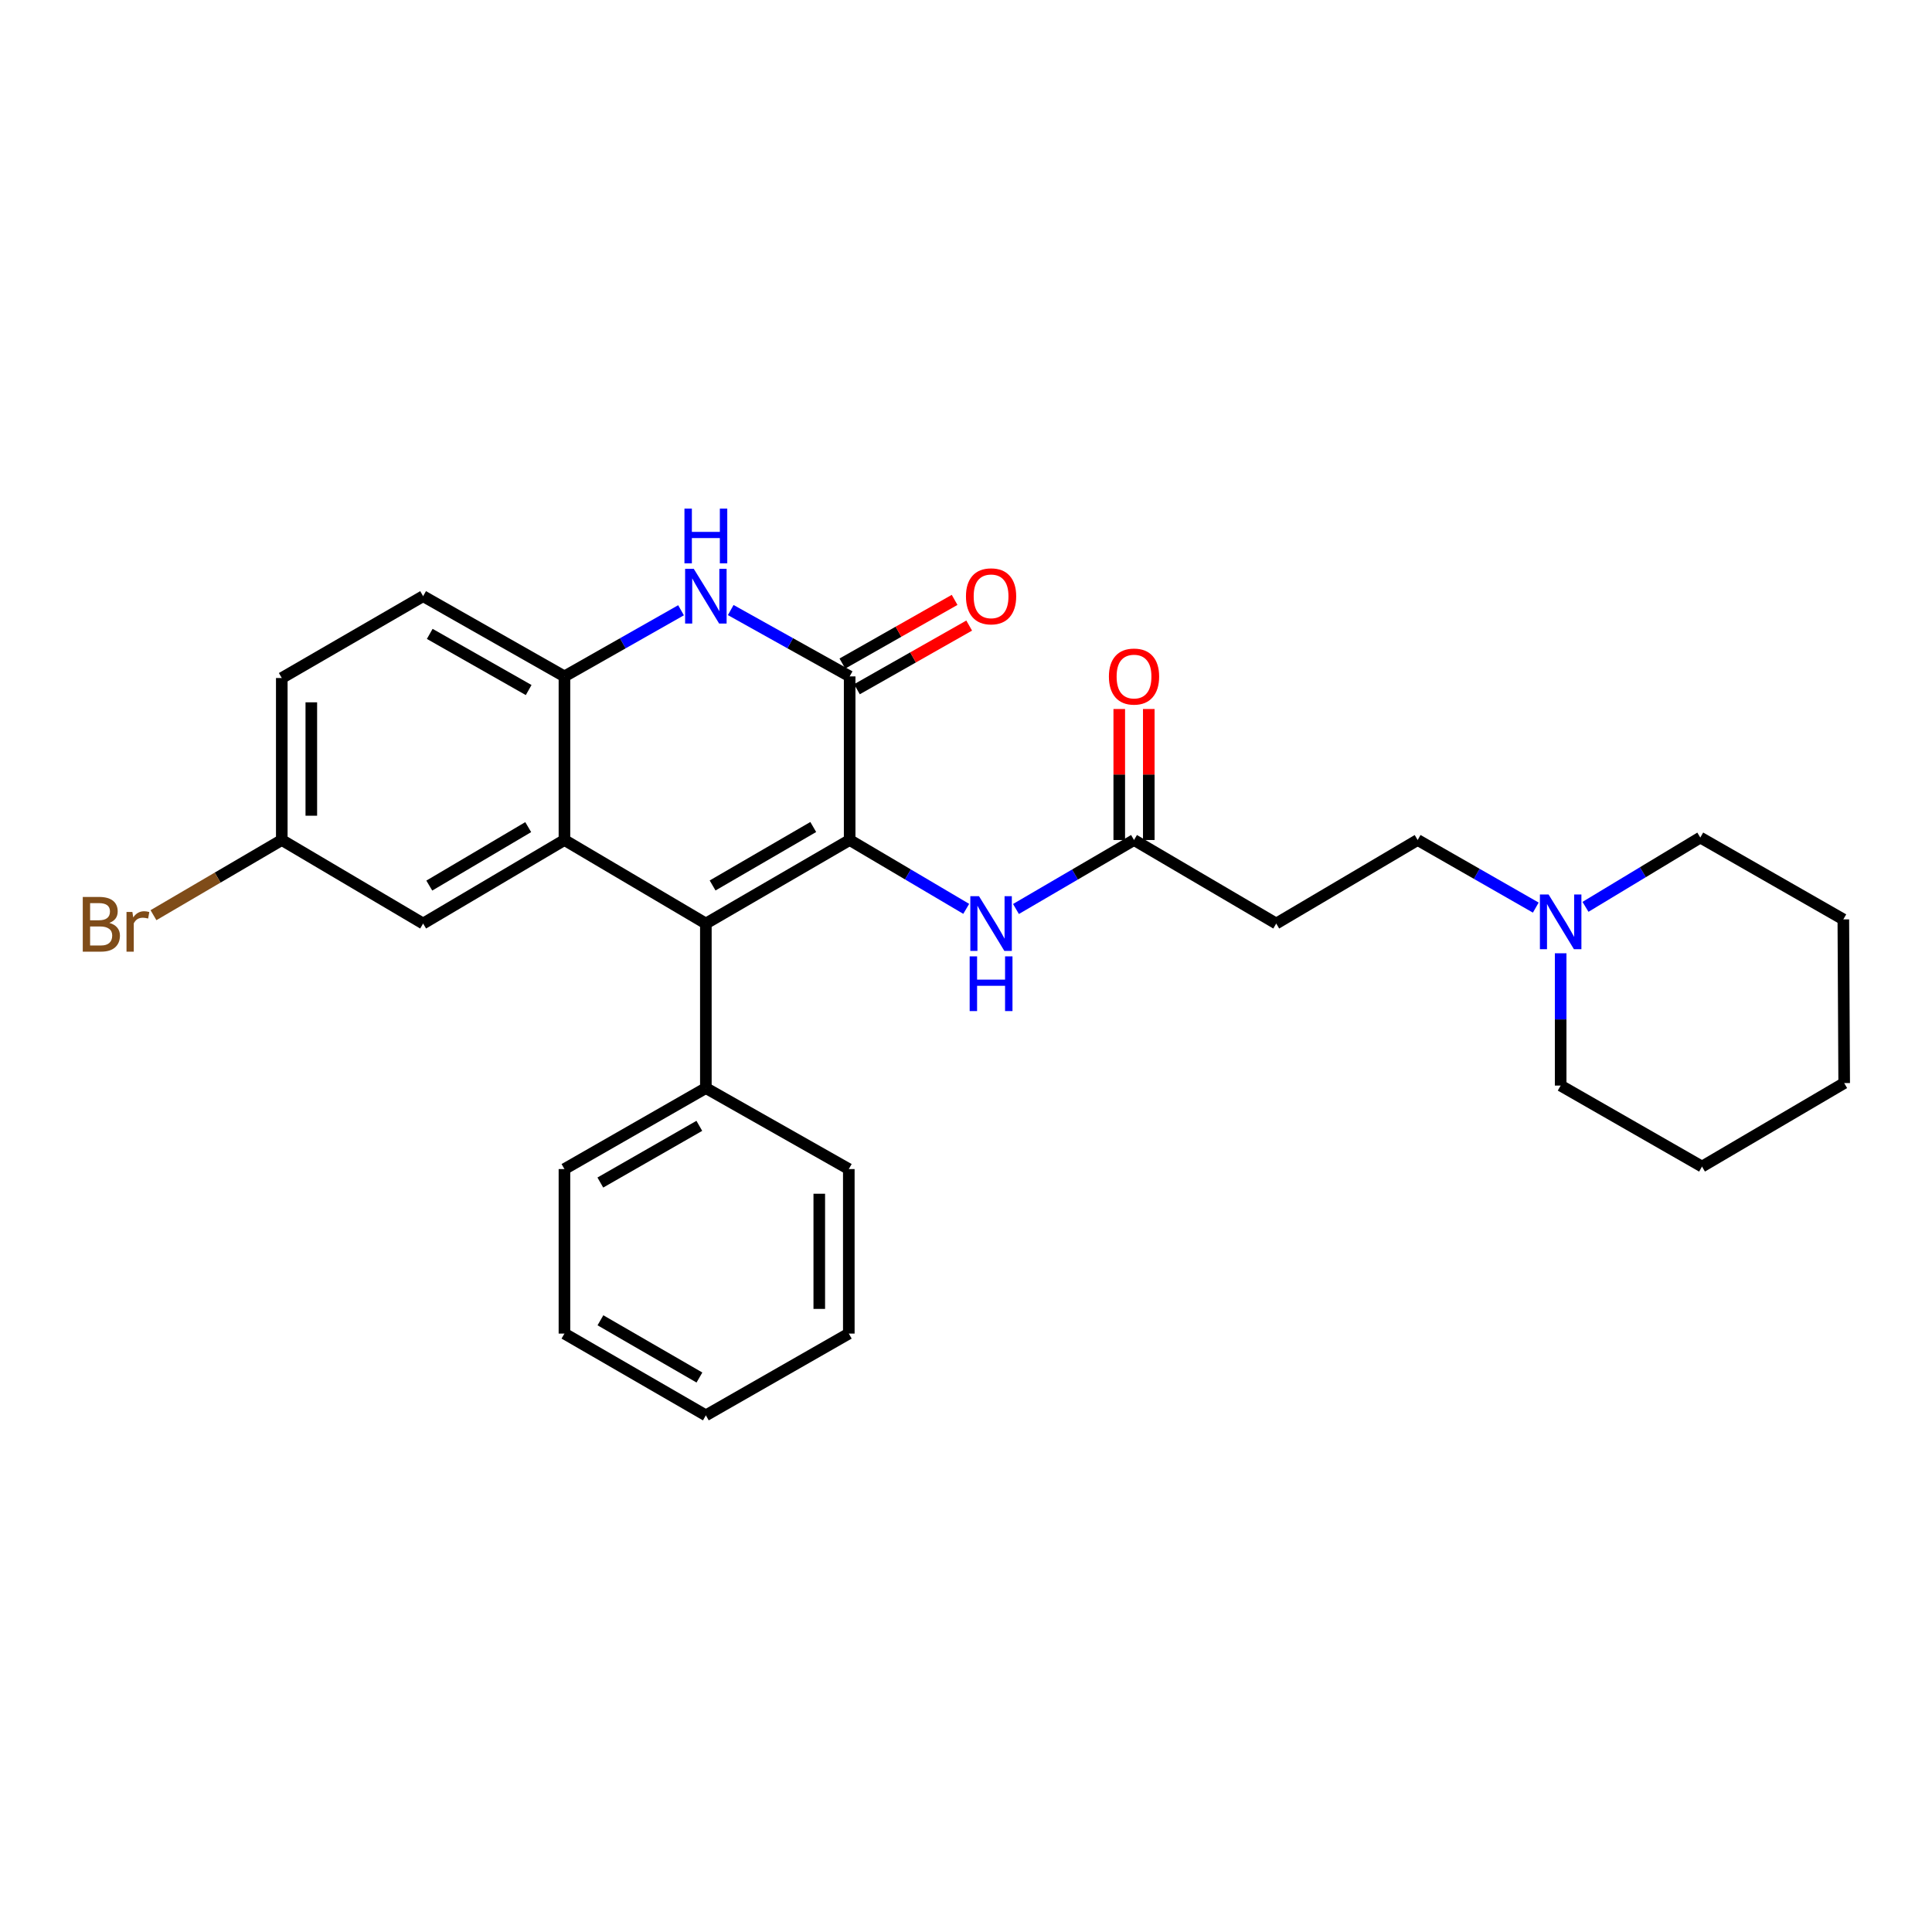 <?xml version='1.0' encoding='iso-8859-1'?>
<svg version='1.1' baseProfile='full'
              xmlns='http://www.w3.org/2000/svg'
                      xmlns:rdkit='http://www.rdkit.org/xml'
                      xmlns:xlink='http://www.w3.org/1999/xlink'
                  xml:space='preserve'
width='1000px' height='1000px' viewBox='0 0 1000 1000'>
<!-- END OF HEADER -->
<rect style='opacity:1.0;fill:#FFFFFF;stroke:none' width='1000' height='1000' x='0' y='0'> </rect>
<path class='bond-0' d='M 439.781,434.789 L 365.352,478.02' style='fill:none;fill-rule:evenodd;stroke:#000000;stroke-width:6px;stroke-linecap:butt;stroke-linejoin:miter;stroke-opacity:1' />
<path class='bond-0' d='M 420.94,428.056 L 368.839,458.318' style='fill:none;fill-rule:evenodd;stroke:#000000;stroke-width:6px;stroke-linecap:butt;stroke-linejoin:miter;stroke-opacity:1' />
<path class='bond-1' d='M 439.781,434.789 L 439.781,350.102' style='fill:none;fill-rule:evenodd;stroke:#000000;stroke-width:6px;stroke-linecap:butt;stroke-linejoin:miter;stroke-opacity:1' />
<path class='bond-5' d='M 439.781,434.789 L 469.948,452.605' style='fill:none;fill-rule:evenodd;stroke:#000000;stroke-width:6px;stroke-linecap:butt;stroke-linejoin:miter;stroke-opacity:1' />
<path class='bond-5' d='M 469.948,452.605 L 500.114,470.422' style='fill:none;fill-rule:evenodd;stroke:#0000FF;stroke-width:6px;stroke-linecap:butt;stroke-linejoin:miter;stroke-opacity:1' />
<path class='bond-2' d='M 365.352,478.02 L 292.154,434.789' style='fill:none;fill-rule:evenodd;stroke:#000000;stroke-width:6px;stroke-linecap:butt;stroke-linejoin:miter;stroke-opacity:1' />
<path class='bond-10' d='M 365.352,478.02 L 365.352,563.183' style='fill:none;fill-rule:evenodd;stroke:#000000;stroke-width:6px;stroke-linecap:butt;stroke-linejoin:miter;stroke-opacity:1' />
<path class='bond-3' d='M 439.781,350.102 L 409.002,332.93' style='fill:none;fill-rule:evenodd;stroke:#000000;stroke-width:6px;stroke-linecap:butt;stroke-linejoin:miter;stroke-opacity:1' />
<path class='bond-3' d='M 409.002,332.93 L 378.223,315.758' style='fill:none;fill-rule:evenodd;stroke:#0000FF;stroke-width:6px;stroke-linecap:butt;stroke-linejoin:miter;stroke-opacity:1' />
<path class='bond-11' d='M 443.552,356.749 L 472.599,340.271' style='fill:none;fill-rule:evenodd;stroke:#000000;stroke-width:6px;stroke-linecap:butt;stroke-linejoin:miter;stroke-opacity:1' />
<path class='bond-11' d='M 472.599,340.271 L 501.647,323.793' style='fill:none;fill-rule:evenodd;stroke:#FF0000;stroke-width:6px;stroke-linecap:butt;stroke-linejoin:miter;stroke-opacity:1' />
<path class='bond-11' d='M 436.01,343.454 L 465.058,326.976' style='fill:none;fill-rule:evenodd;stroke:#000000;stroke-width:6px;stroke-linecap:butt;stroke-linejoin:miter;stroke-opacity:1' />
<path class='bond-11' d='M 465.058,326.976 L 494.105,310.498' style='fill:none;fill-rule:evenodd;stroke:#FF0000;stroke-width:6px;stroke-linecap:butt;stroke-linejoin:miter;stroke-opacity:1' />
<path class='bond-9' d='M 292.154,434.789 L 219.007,478.02' style='fill:none;fill-rule:evenodd;stroke:#000000;stroke-width:6px;stroke-linecap:butt;stroke-linejoin:miter;stroke-opacity:1' />
<path class='bond-9' d='M 273.405,428.115 L 222.202,458.377' style='fill:none;fill-rule:evenodd;stroke:#000000;stroke-width:6px;stroke-linecap:butt;stroke-linejoin:miter;stroke-opacity:1' />
<path class='bond-28' d='M 292.154,434.789 L 292.154,350.102' style='fill:none;fill-rule:evenodd;stroke:#000000;stroke-width:6px;stroke-linecap:butt;stroke-linejoin:miter;stroke-opacity:1' />
<path class='bond-4' d='M 352.508,315.864 L 322.331,332.983' style='fill:none;fill-rule:evenodd;stroke:#0000FF;stroke-width:6px;stroke-linecap:butt;stroke-linejoin:miter;stroke-opacity:1' />
<path class='bond-4' d='M 322.331,332.983 L 292.154,350.102' style='fill:none;fill-rule:evenodd;stroke:#000000;stroke-width:6px;stroke-linecap:butt;stroke-linejoin:miter;stroke-opacity:1' />
<path class='bond-12' d='M 292.154,350.102 L 219.007,308.577' style='fill:none;fill-rule:evenodd;stroke:#000000;stroke-width:6px;stroke-linecap:butt;stroke-linejoin:miter;stroke-opacity:1' />
<path class='bond-12' d='M 273.636,357.165 L 222.433,328.099' style='fill:none;fill-rule:evenodd;stroke:#000000;stroke-width:6px;stroke-linecap:butt;stroke-linejoin:miter;stroke-opacity:1' />
<path class='bond-6' d='M 525.862,470.493 L 556.414,452.641' style='fill:none;fill-rule:evenodd;stroke:#0000FF;stroke-width:6px;stroke-linecap:butt;stroke-linejoin:miter;stroke-opacity:1' />
<path class='bond-6' d='M 556.414,452.641 L 586.967,434.789' style='fill:none;fill-rule:evenodd;stroke:#000000;stroke-width:6px;stroke-linecap:butt;stroke-linejoin:miter;stroke-opacity:1' />
<path class='bond-8' d='M 586.967,434.789 L 660.573,478.02' style='fill:none;fill-rule:evenodd;stroke:#000000;stroke-width:6px;stroke-linecap:butt;stroke-linejoin:miter;stroke-opacity:1' />
<path class='bond-13' d='M 594.61,434.789 L 594.61,400.884' style='fill:none;fill-rule:evenodd;stroke:#000000;stroke-width:6px;stroke-linecap:butt;stroke-linejoin:miter;stroke-opacity:1' />
<path class='bond-13' d='M 594.61,400.884 L 594.61,366.979' style='fill:none;fill-rule:evenodd;stroke:#FF0000;stroke-width:6px;stroke-linecap:butt;stroke-linejoin:miter;stroke-opacity:1' />
<path class='bond-13' d='M 579.325,434.789 L 579.325,400.884' style='fill:none;fill-rule:evenodd;stroke:#000000;stroke-width:6px;stroke-linecap:butt;stroke-linejoin:miter;stroke-opacity:1' />
<path class='bond-13' d='M 579.325,400.884 L 579.325,366.979' style='fill:none;fill-rule:evenodd;stroke:#FF0000;stroke-width:6px;stroke-linecap:butt;stroke-linejoin:miter;stroke-opacity:1' />
<path class='bond-7' d='M 794.921,469.773 L 764.346,452.281' style='fill:none;fill-rule:evenodd;stroke:#0000FF;stroke-width:6px;stroke-linecap:butt;stroke-linejoin:miter;stroke-opacity:1' />
<path class='bond-7' d='M 764.346,452.281 L 733.771,434.789' style='fill:none;fill-rule:evenodd;stroke:#000000;stroke-width:6px;stroke-linecap:butt;stroke-linejoin:miter;stroke-opacity:1' />
<path class='bond-18' d='M 807.793,493.416 L 807.793,527.654' style='fill:none;fill-rule:evenodd;stroke:#0000FF;stroke-width:6px;stroke-linecap:butt;stroke-linejoin:miter;stroke-opacity:1' />
<path class='bond-18' d='M 807.793,527.654 L 807.793,561.892' style='fill:none;fill-rule:evenodd;stroke:#000000;stroke-width:6px;stroke-linecap:butt;stroke-linejoin:miter;stroke-opacity:1' />
<path class='bond-19' d='M 820.643,469.381 L 850.358,451.448' style='fill:none;fill-rule:evenodd;stroke:#0000FF;stroke-width:6px;stroke-linecap:butt;stroke-linejoin:miter;stroke-opacity:1' />
<path class='bond-19' d='M 850.358,451.448 L 880.074,433.515' style='fill:none;fill-rule:evenodd;stroke:#000000;stroke-width:6px;stroke-linecap:butt;stroke-linejoin:miter;stroke-opacity:1' />
<path class='bond-14' d='M 660.573,478.02 L 733.771,434.789' style='fill:none;fill-rule:evenodd;stroke:#000000;stroke-width:6px;stroke-linecap:butt;stroke-linejoin:miter;stroke-opacity:1' />
<path class='bond-15' d='M 219.007,478.02 L 145.851,434.789' style='fill:none;fill-rule:evenodd;stroke:#000000;stroke-width:6px;stroke-linecap:butt;stroke-linejoin:miter;stroke-opacity:1' />
<path class='bond-20' d='M 365.352,563.183 L 292.154,605.106' style='fill:none;fill-rule:evenodd;stroke:#000000;stroke-width:6px;stroke-linecap:butt;stroke-linejoin:miter;stroke-opacity:1' />
<path class='bond-20' d='M 361.969,582.735 L 310.73,612.081' style='fill:none;fill-rule:evenodd;stroke:#000000;stroke-width:6px;stroke-linecap:butt;stroke-linejoin:miter;stroke-opacity:1' />
<path class='bond-21' d='M 365.352,563.183 L 439.34,605.106' style='fill:none;fill-rule:evenodd;stroke:#000000;stroke-width:6px;stroke-linecap:butt;stroke-linejoin:miter;stroke-opacity:1' />
<path class='bond-16' d='M 219.007,308.577 L 145.851,350.942' style='fill:none;fill-rule:evenodd;stroke:#000000;stroke-width:6px;stroke-linecap:butt;stroke-linejoin:miter;stroke-opacity:1' />
<path class='bond-17' d='M 145.851,434.789 L 112.644,454.244' style='fill:none;fill-rule:evenodd;stroke:#000000;stroke-width:6px;stroke-linecap:butt;stroke-linejoin:miter;stroke-opacity:1' />
<path class='bond-17' d='M 112.644,454.244 L 79.437,473.698' style='fill:none;fill-rule:evenodd;stroke:#7F4C19;stroke-width:6px;stroke-linecap:butt;stroke-linejoin:miter;stroke-opacity:1' />
<path class='bond-29' d='M 145.851,434.789 L 145.851,350.942' style='fill:none;fill-rule:evenodd;stroke:#000000;stroke-width:6px;stroke-linecap:butt;stroke-linejoin:miter;stroke-opacity:1' />
<path class='bond-29' d='M 161.136,422.212 L 161.136,363.519' style='fill:none;fill-rule:evenodd;stroke:#000000;stroke-width:6px;stroke-linecap:butt;stroke-linejoin:miter;stroke-opacity:1' />
<path class='bond-23' d='M 807.793,561.892 L 880.957,603.815' style='fill:none;fill-rule:evenodd;stroke:#000000;stroke-width:6px;stroke-linecap:butt;stroke-linejoin:miter;stroke-opacity:1' />
<path class='bond-22' d='M 880.074,433.515 L 954.104,475.872' style='fill:none;fill-rule:evenodd;stroke:#000000;stroke-width:6px;stroke-linecap:butt;stroke-linejoin:miter;stroke-opacity:1' />
<path class='bond-25' d='M 292.154,605.106 L 292.154,690.26' style='fill:none;fill-rule:evenodd;stroke:#000000;stroke-width:6px;stroke-linecap:butt;stroke-linejoin:miter;stroke-opacity:1' />
<path class='bond-24' d='M 439.34,605.106 L 439.34,690.26' style='fill:none;fill-rule:evenodd;stroke:#000000;stroke-width:6px;stroke-linecap:butt;stroke-linejoin:miter;stroke-opacity:1' />
<path class='bond-24' d='M 424.055,617.879 L 424.055,677.487' style='fill:none;fill-rule:evenodd;stroke:#000000;stroke-width:6px;stroke-linecap:butt;stroke-linejoin:miter;stroke-opacity:1' />
<path class='bond-27' d='M 954.104,475.872 L 954.545,560.601' style='fill:none;fill-rule:evenodd;stroke:#000000;stroke-width:6px;stroke-linecap:butt;stroke-linejoin:miter;stroke-opacity:1' />
<path class='bond-31' d='M 880.957,603.815 L 954.545,560.601' style='fill:none;fill-rule:evenodd;stroke:#000000;stroke-width:6px;stroke-linecap:butt;stroke-linejoin:miter;stroke-opacity:1' />
<path class='bond-26' d='M 439.34,690.26 L 365.352,732.583' style='fill:none;fill-rule:evenodd;stroke:#000000;stroke-width:6px;stroke-linecap:butt;stroke-linejoin:miter;stroke-opacity:1' />
<path class='bond-30' d='M 292.154,690.26 L 365.352,732.583' style='fill:none;fill-rule:evenodd;stroke:#000000;stroke-width:6px;stroke-linecap:butt;stroke-linejoin:miter;stroke-opacity:1' />
<path class='bond-30' d='M 310.785,683.376 L 362.023,713.002' style='fill:none;fill-rule:evenodd;stroke:#000000;stroke-width:6px;stroke-linecap:butt;stroke-linejoin:miter;stroke-opacity:1' />
<path  class='atom-4' d='M 359.092 294.417
L 368.372 309.417
Q 369.292 310.897, 370.772 313.577
Q 372.252 316.257, 372.332 316.417
L 372.332 294.417
L 376.092 294.417
L 376.092 322.737
L 372.212 322.737
L 362.252 306.337
Q 361.092 304.417, 359.852 302.217
Q 358.652 300.017, 358.292 299.337
L 358.292 322.737
L 354.612 322.737
L 354.612 294.417
L 359.092 294.417
' fill='#0000FF'/>
<path  class='atom-4' d='M 354.272 263.265
L 358.112 263.265
L 358.112 275.305
L 372.592 275.305
L 372.592 263.265
L 376.432 263.265
L 376.432 291.585
L 372.592 291.585
L 372.592 278.505
L 358.112 278.505
L 358.112 291.585
L 354.272 291.585
L 354.272 263.265
' fill='#0000FF'/>
<path  class='atom-6' d='M 506.719 463.86
L 515.999 478.86
Q 516.919 480.34, 518.399 483.02
Q 519.879 485.7, 519.959 485.86
L 519.959 463.86
L 523.719 463.86
L 523.719 492.18
L 519.839 492.18
L 509.879 475.78
Q 508.719 473.86, 507.479 471.66
Q 506.279 469.46, 505.919 468.78
L 505.919 492.18
L 502.239 492.18
L 502.239 463.86
L 506.719 463.86
' fill='#0000FF'/>
<path  class='atom-6' d='M 501.899 495.012
L 505.739 495.012
L 505.739 507.052
L 520.219 507.052
L 520.219 495.012
L 524.059 495.012
L 524.059 523.332
L 520.219 523.332
L 520.219 510.252
L 505.739 510.252
L 505.739 523.332
L 501.899 523.332
L 501.899 495.012
' fill='#0000FF'/>
<path  class='atom-8' d='M 801.533 462.977
L 810.813 477.977
Q 811.733 479.457, 813.213 482.137
Q 814.693 484.817, 814.773 484.977
L 814.773 462.977
L 818.533 462.977
L 818.533 491.297
L 814.653 491.297
L 804.693 474.897
Q 803.533 472.977, 802.293 470.777
Q 801.093 468.577, 800.733 467.897
L 800.733 491.297
L 797.053 491.297
L 797.053 462.977
L 801.533 462.977
' fill='#0000FF'/>
<path  class='atom-12' d='M 499.979 308.657
Q 499.979 301.857, 503.339 298.057
Q 506.699 294.257, 512.979 294.257
Q 519.259 294.257, 522.619 298.057
Q 525.979 301.857, 525.979 308.657
Q 525.979 315.537, 522.579 319.457
Q 519.179 323.337, 512.979 323.337
Q 506.739 323.337, 503.339 319.457
Q 499.979 315.577, 499.979 308.657
M 512.979 320.137
Q 517.299 320.137, 519.619 317.257
Q 521.979 314.337, 521.979 308.657
Q 521.979 303.097, 519.619 300.297
Q 517.299 297.457, 512.979 297.457
Q 508.659 297.457, 506.299 300.257
Q 503.979 303.057, 503.979 308.657
Q 503.979 314.377, 506.299 317.257
Q 508.659 320.137, 512.979 320.137
' fill='#FF0000'/>
<path  class='atom-14' d='M 573.967 350.182
Q 573.967 343.382, 577.327 339.582
Q 580.687 335.782, 586.967 335.782
Q 593.247 335.782, 596.607 339.582
Q 599.967 343.382, 599.967 350.182
Q 599.967 357.062, 596.567 360.982
Q 593.167 364.862, 586.967 364.862
Q 580.727 364.862, 577.327 360.982
Q 573.967 357.102, 573.967 350.182
M 586.967 361.662
Q 591.287 361.662, 593.607 358.782
Q 595.967 355.862, 595.967 350.182
Q 595.967 344.622, 593.607 341.822
Q 591.287 338.982, 586.967 338.982
Q 582.647 338.982, 580.287 341.782
Q 577.967 344.582, 577.967 350.182
Q 577.967 355.902, 580.287 358.782
Q 582.647 361.662, 586.967 361.662
' fill='#FF0000'/>
<path  class='atom-18' d='M 56.599 477.699
Q 59.319 478.459, 60.679 480.139
Q 62.08 481.779, 62.08 484.219
Q 62.08 488.139, 59.559 490.379
Q 57.08 492.579, 52.359 492.579
L 42.84 492.579
L 42.84 464.259
L 51.2 464.259
Q 56.039 464.259, 58.48 466.219
Q 60.919 468.179, 60.919 471.779
Q 60.919 476.059, 56.599 477.699
M 46.639 467.459
L 46.639 476.339
L 51.2 476.339
Q 53.999 476.339, 55.44 475.219
Q 56.919 474.059, 56.919 471.779
Q 56.919 467.459, 51.2 467.459
L 46.639 467.459
M 52.359 489.379
Q 55.12 489.379, 56.599 488.059
Q 58.08 486.739, 58.08 484.219
Q 58.08 481.899, 56.44 480.739
Q 54.84 479.539, 51.76 479.539
L 46.639 479.539
L 46.639 489.379
L 52.359 489.379
' fill='#7F4C19'/>
<path  class='atom-18' d='M 68.519 472.019
L 68.96 474.859
Q 71.12 471.659, 74.639 471.659
Q 75.76 471.659, 77.279 472.059
L 76.68 475.419
Q 74.96 475.019, 73.999 475.019
Q 72.32 475.019, 71.2 475.699
Q 70.12 476.339, 69.24 477.899
L 69.24 492.579
L 65.48 492.579
L 65.48 472.019
L 68.519 472.019
' fill='#7F4C19'/>
</svg>
